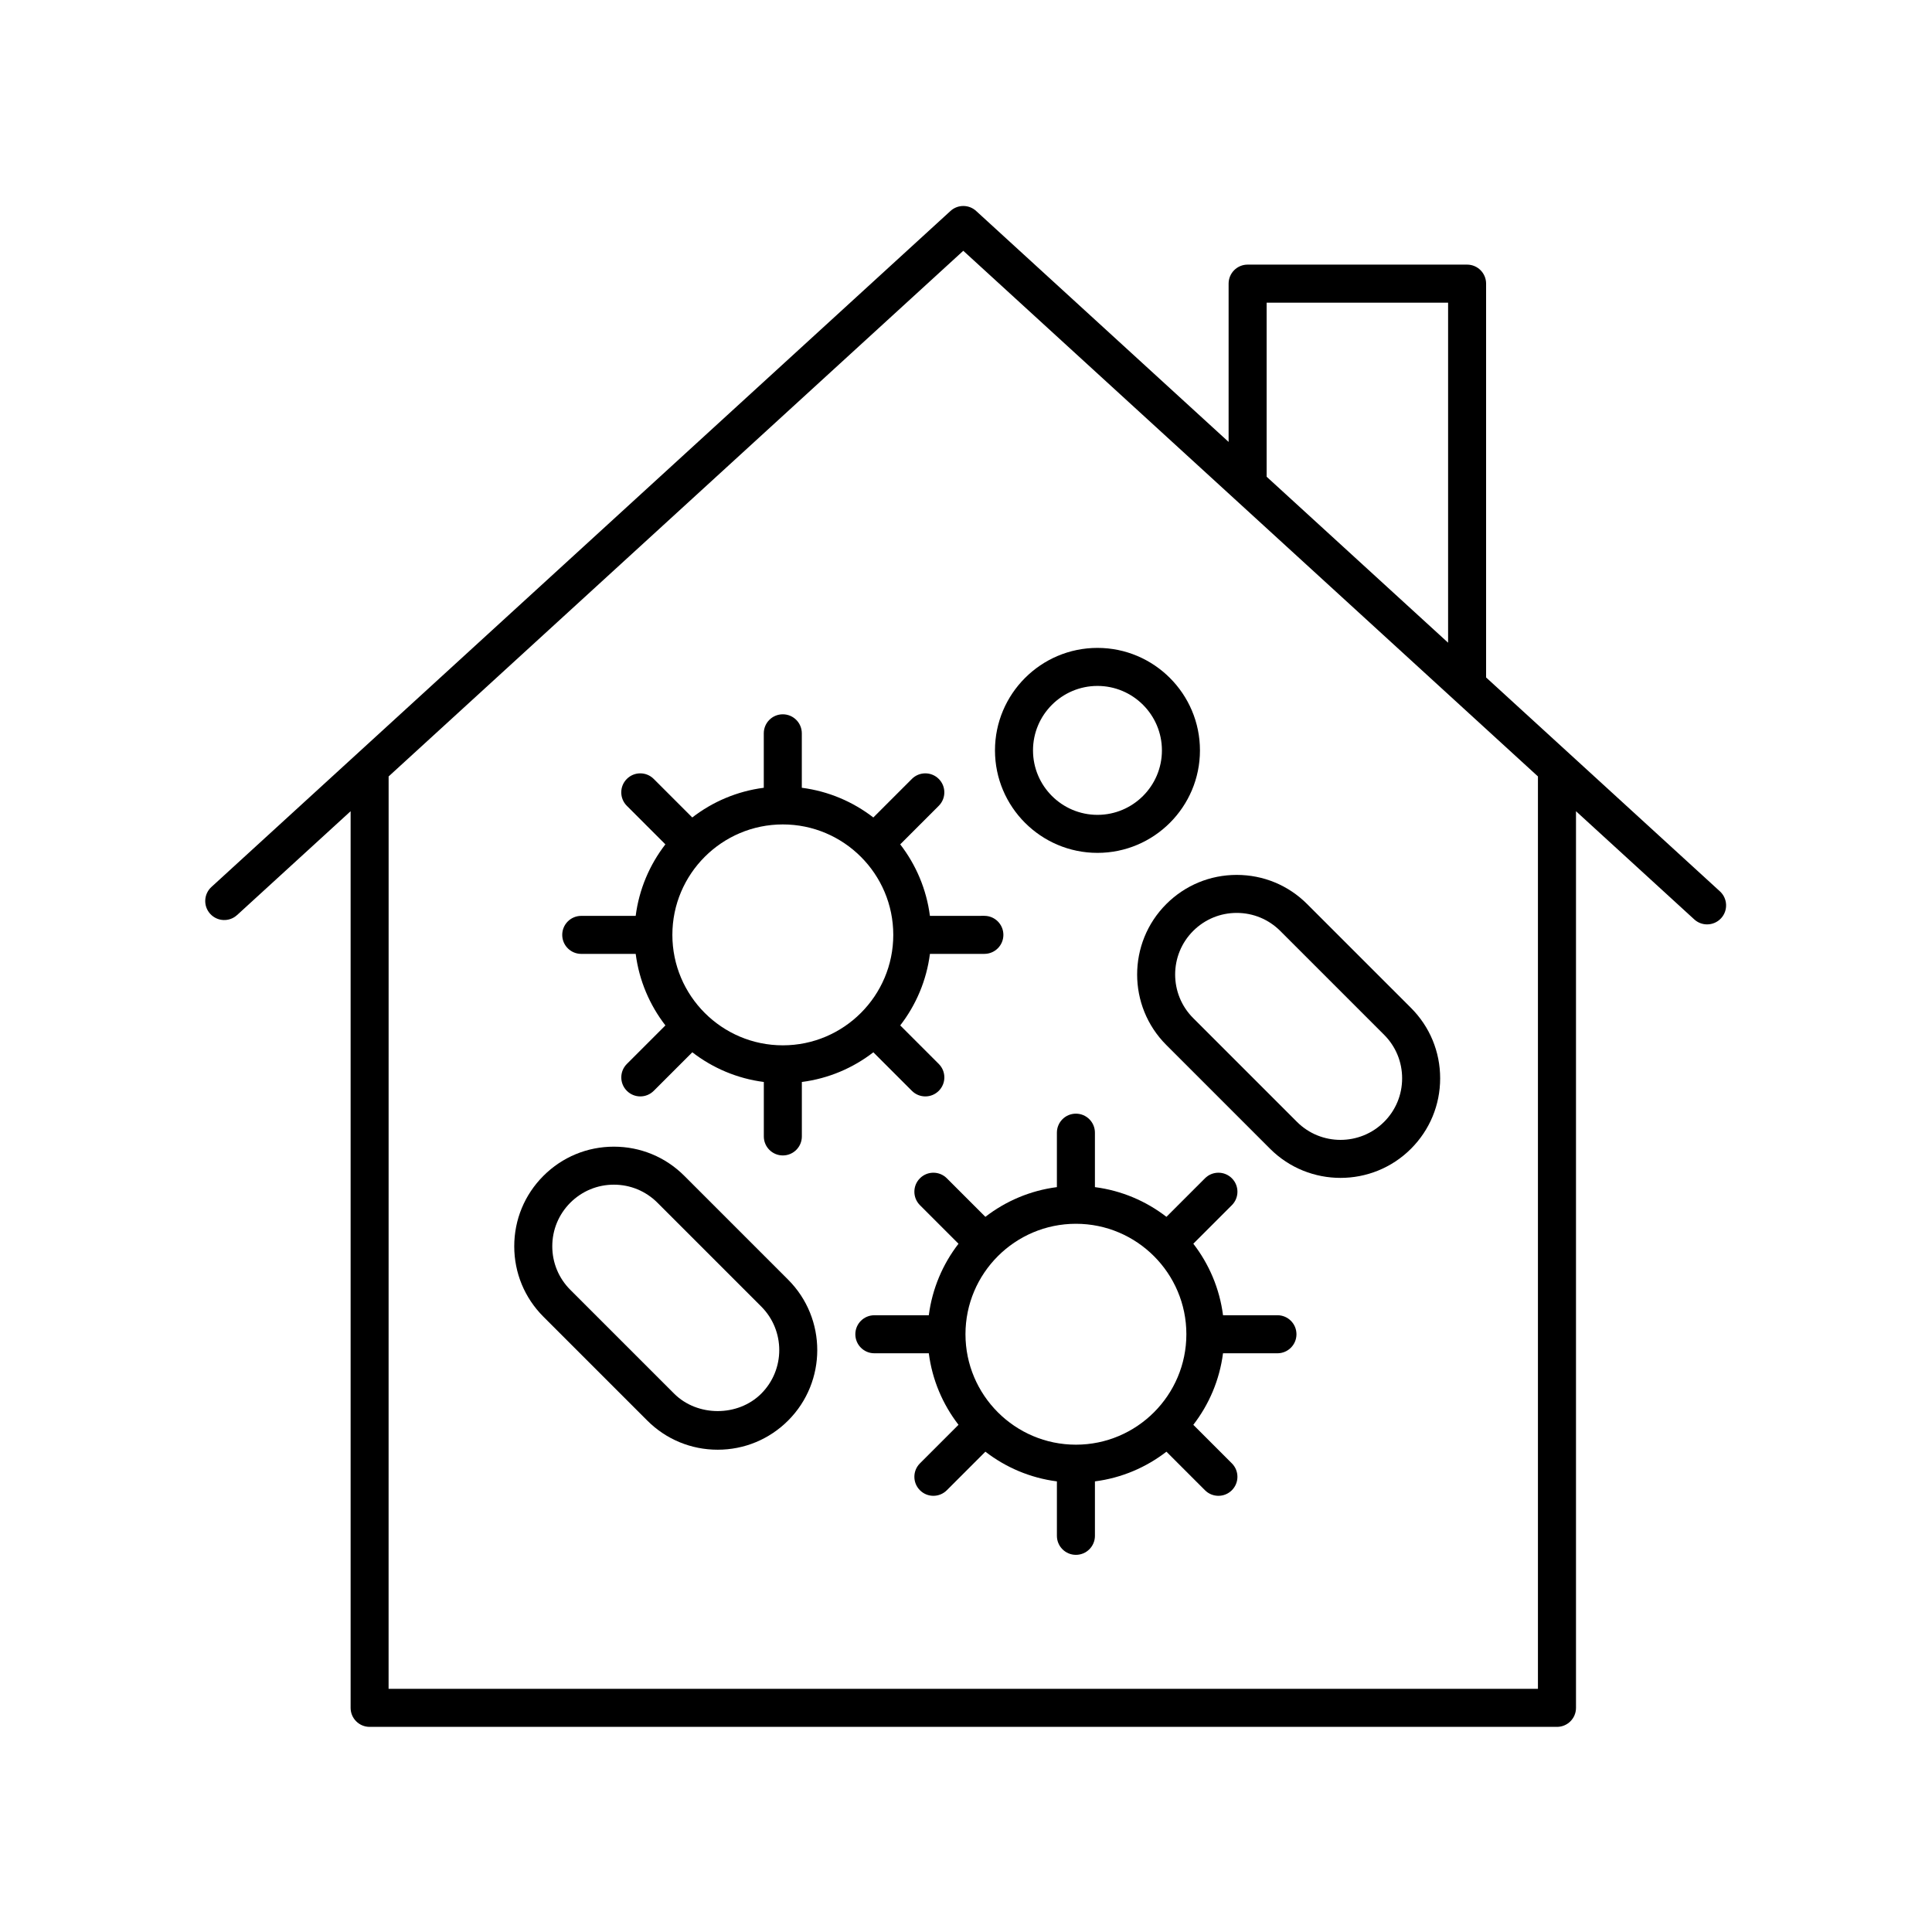 <?xml version="1.0" encoding="UTF-8"?>
<!-- Uploaded to: ICON Repo, www.svgrepo.com, Generator: ICON Repo Mixer Tools -->
<svg fill="#000000" width="800px" height="800px" version="1.1" viewBox="144 144 512 512" xmlns="http://www.w3.org/2000/svg">
 <g>
  <path d="m206.83 386.5 30.086-27.52v237.62c0 2.781 2.254 5.039 5.039 5.039h314.66c2.785 0 5.039-2.254 5.039-5.039v-237.62l31.344 28.672c0.965 0.887 2.184 1.32 3.398 1.32 1.363 0 2.727-0.551 3.719-1.637 1.875-2.051 1.73-5.238-0.32-7.117l-61.965-56.684v-104.37c0-2.781-2.254-5.039-5.039-5.039h-58.16c-2.785 0-5.039 2.254-5.039 5.039v41.949l-66.906-61.203c-1.918-1.762-4.879-1.762-6.801 0l-195.86 179.15c-2.051 1.879-2.195 5.066-0.32 7.117 1.879 2.062 5.078 2.199 7.117 0.32zm272.84-162.29h48.09v90.113l-48.09-43.984zm-232.68 125.55 152.29-139.3 152.29 139.3v241.8h-304.59z"/>
  <path d="m482.54 492.55h-14.426c-0.91-7.082-3.707-13.562-7.871-18.953l10.215-10.215c1.969-1.969 1.969-5.156 0-7.125s-5.156-1.969-7.125 0l-10.215 10.215c-5.391-4.164-11.871-6.957-18.953-7.871v-14.43c0-2.781-2.254-5.039-5.039-5.039s-5.039 2.254-5.039 5.039v14.43c-7.082 0.91-13.562 3.707-18.953 7.871l-10.215-10.215c-1.969-1.969-5.156-1.969-7.125 0s-1.969 5.156 0 7.125l10.219 10.219c-4.164 5.391-6.957 11.871-7.871 18.953h-14.43c-2.785 0-5.039 2.254-5.039 5.039 0 2.781 2.254 5.039 5.039 5.039h14.43c0.91 7.078 3.703 13.562 7.871 18.953l-10.219 10.219c-1.969 1.969-1.969 5.156 0 7.125 0.984 0.984 2.273 1.477 3.562 1.477 1.289 0 2.578-0.492 3.562-1.477l10.219-10.219c5.391 4.164 11.871 6.961 18.953 7.871v14.43c0 2.781 2.254 5.039 5.039 5.039s5.039-2.254 5.039-5.039v-14.43c7.078-0.91 13.559-3.703 18.949-7.867l10.215 10.215c0.984 0.984 2.273 1.477 3.562 1.477s2.578-0.492 3.562-1.477c1.969-1.969 1.969-5.156 0-7.125l-10.215-10.215c4.168-5.391 6.961-11.875 7.871-18.957h14.426c2.785 0 5.039-2.254 5.039-5.039 0-2.789-2.254-5.043-5.039-5.043zm-53.41 34.305c-16.137 0-29.27-13.129-29.27-29.27 0-16.141 13.133-29.27 29.27-29.27s29.27 13.129 29.27 29.27c0 16.141-13.133 29.27-29.27 29.27z"/>
  <path d="m298.04 396.79h14.426c0.91 7.082 3.707 13.562 7.875 18.953l-10.215 10.215c-1.969 1.969-1.969 5.156 0 7.125 0.984 0.984 2.273 1.477 3.562 1.477 1.289 0 2.578-0.492 3.562-1.477l10.219-10.219c5.391 4.164 11.875 6.961 18.953 7.871v14.43c0 2.781 2.254 5.039 5.039 5.039 2.785 0 5.039-2.254 5.039-5.039v-14.43c7.078-0.91 13.559-3.703 18.949-7.867l10.215 10.215c0.984 0.984 2.273 1.477 3.562 1.477 1.289 0 2.578-0.492 3.562-1.477 1.969-1.969 1.969-5.156 0-7.125l-10.215-10.215c4.168-5.391 6.961-11.875 7.871-18.957h14.426c2.785 0 5.039-2.254 5.039-5.039 0-2.781-2.254-5.039-5.039-5.039l-14.43 0.008c-0.91-7.082-3.707-13.562-7.871-18.953l10.215-10.215c1.969-1.969 1.969-5.156 0-7.125s-5.156-1.969-7.125 0l-10.215 10.215c-5.391-4.164-11.871-6.957-18.953-7.871v-14.43c0-2.781-2.254-5.039-5.039-5.039-2.785 0-5.039 2.254-5.039 5.039v14.43c-7.082 0.91-13.566 3.707-18.953 7.871l-10.215-10.215c-1.969-1.969-5.156-1.969-7.125 0s-1.969 5.156 0 7.125l10.215 10.215c-4.168 5.391-6.961 11.875-7.871 18.953h-14.426c-2.785 0-5.039 2.254-5.039 5.039 0 2.781 2.254 5.035 5.039 5.035zm53.418-34.309c16.137 0 29.27 13.129 29.27 29.27s-13.133 29.27-29.27 29.27c-16.141 0-29.273-13.129-29.273-29.27s13.129-29.27 29.273-29.27z"/>
  <path d="m434.84 370.02c14.977 0 27.16-12.184 27.16-27.16 0-14.977-12.184-27.16-27.16-27.16s-27.16 12.184-27.16 27.16c0 14.977 12.184 27.16 27.16 27.16zm0-44.242c9.418 0 17.082 7.664 17.082 17.086 0 9.418-7.664 17.082-17.082 17.082s-17.082-7.664-17.082-17.082c-0.004-9.422 7.664-17.086 17.082-17.086z"/>
  <path d="m325.35 455.61c-4.988-4.988-11.617-7.731-18.668-7.731-7.055 0-13.684 2.746-18.668 7.731-4.988 4.988-7.734 11.613-7.734 18.668s2.746 13.68 7.734 18.668l27.512 27.512c4.984 4.988 11.609 7.731 18.668 7.731 7.051 0 13.676-2.746 18.668-7.731 10.293-10.293 10.293-27.039 0-37.332zm20.387 57.719c-6.168 6.164-16.914 6.164-23.086 0l-27.512-27.512c-3.086-3.086-4.781-7.184-4.781-11.543s1.699-8.457 4.781-11.543c3.086-3.082 7.184-4.781 11.543-4.781 4.359 0 8.457 1.699 11.543 4.781l27.512 27.512c6.363 6.367 6.363 16.723 0 23.086z"/>
  <path d="m490.41 383.59c-4.984-4.988-11.609-7.731-18.668-7.731-7.051 0-13.676 2.746-18.668 7.731-10.293 10.293-10.293 27.039 0 37.332l27.512 27.516c5.144 5.144 11.906 7.715 18.668 7.715 6.762 0 13.52-2.57 18.668-7.719 4.988-4.988 7.734-11.617 7.734-18.668 0-7.055-2.746-13.68-7.734-18.668zm20.387 57.719c-6.367 6.356-16.719 6.367-23.086 0l-27.512-27.512c-6.363-6.363-6.363-16.719 0-23.086 3.086-3.082 7.184-4.781 11.543-4.781 4.359 0 8.457 1.699 11.543 4.781l27.512 27.512c3.086 3.086 4.781 7.184 4.781 11.543 0 4.363-1.695 8.461-4.781 11.543z"/>
 </g>
</svg>